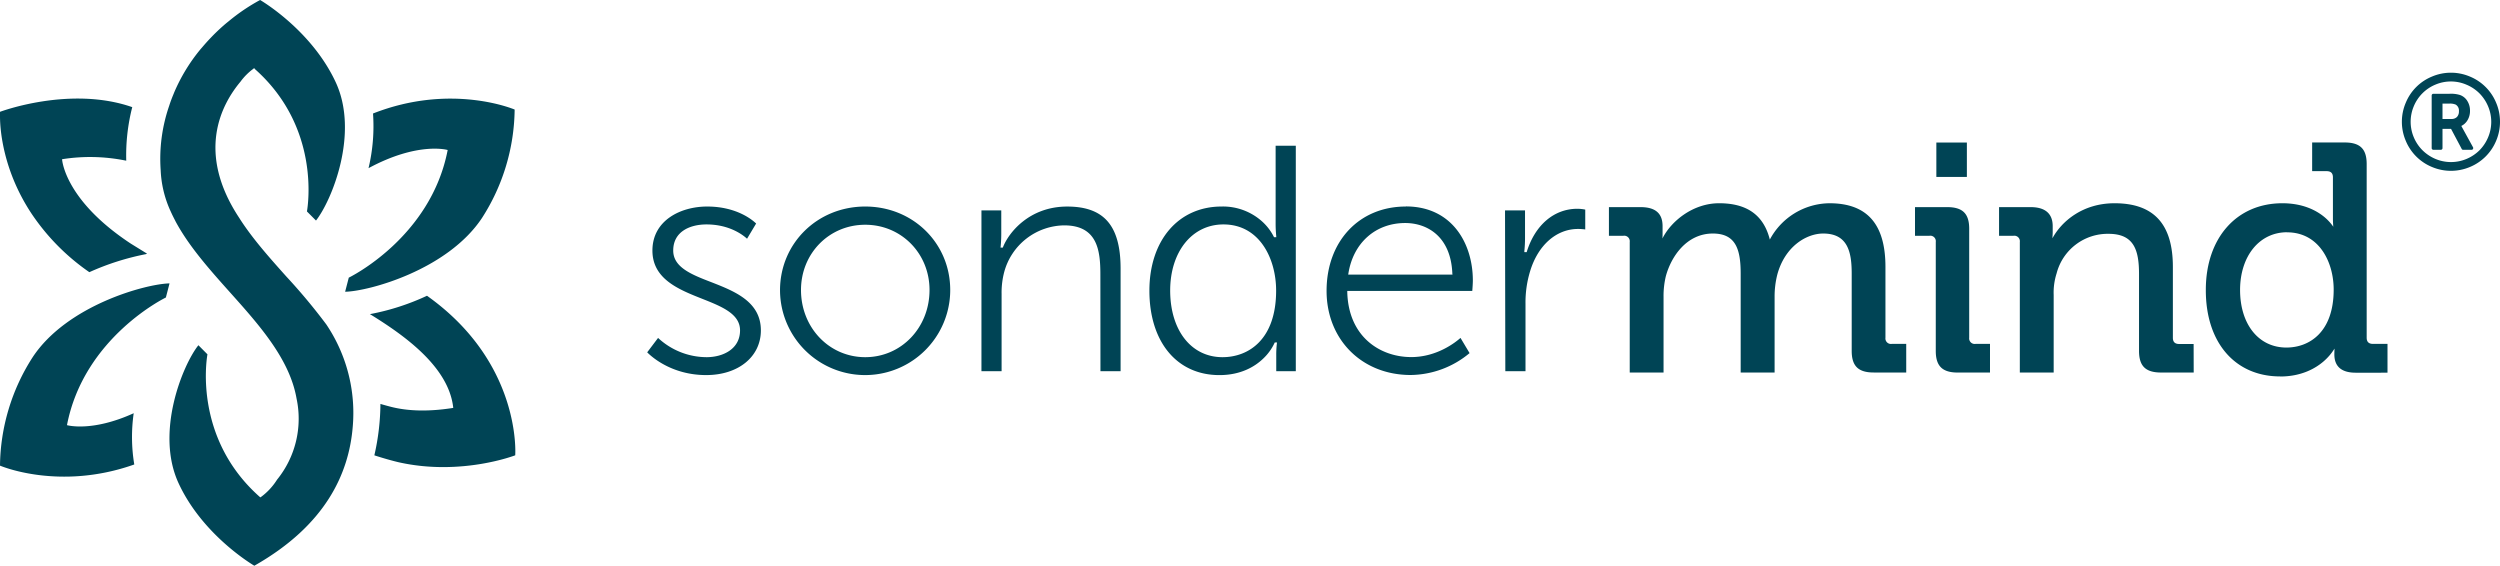 <svg xmlns="http://www.w3.org/2000/svg" viewBox="0 0 1000 226.29"><defs><style>.cls-1{fill:#045;fill-rule:evenodd;}</style></defs><title>logo</title><g id="Layer_2" data-name="Layer 2"><g id="Layer_1-2" data-name="Layer 1"><path class="cls-1" d="M141.1,170.65a63.34,63.34,0,0,0-10.6-40.91,235.23,235.23,0,0,0-16-19.17c-6.55-7.33-13.33-14.9-18.48-22.89l-.22-.36C78.3,61,88.55,41.78,96.21,32.65a23.82,23.82,0,0,1,5.12-5.13l.33-.31.25.37c26,23,21.39,54,20.87,57l3.62,3.64c6.29-8,17.35-34.88,7.91-55.28C125.07,13,106.24,1.3,104.05,0l-.14.07A76.51,76.51,0,0,0,91.52,8.46c-.46.37-.91.73-1.35,1.1-1.39,1.18-2.81,2.49-4.25,3.9-.58.58-1.15,1.16-1.71,1.75-1.12,1.17-2.24,2.42-3.35,3.73-.25.3-.53.59-.77.89A70.26,70.26,0,0,0,69.62,37.11c-.06.13-.1.26-.15.39-.66,1.57-1.27,3.16-1.8,4.83a65,65,0,0,0-3.4,25.75A43.62,43.62,0,0,0,67.88,83.7c.11.26.23.5.35.76.56,1.28,1.18,2.52,1.83,3.76.07.13.12.27.19.39h0c5.38,10,13.6,19.22,21.68,28.25,11.77,13.15,23.93,26.74,26.69,42.55a38.69,38.69,0,0,1-7.8,32.46,25.28,25.28,0,0,1-6.4,6.9l-.29.18-.26-.22c-26-23.05-21.42-54-20.89-57l-3.62-3.64C73.07,146,62,173,71.46,193.35c9.27,20,28.19,31.7,30.27,32.94C130.25,210.12,139.58,189.41,141.1,170.65Zm-87.62-5.36c-16.85,7.66-26.69,4.77-26.69,4.77C33.59,134.82,66.35,119,66.35,119l1.46-5.64c-9.36.17-41,8.7-54.75,29.53A81.65,81.65,0,0,0,0,186.25s23.58,10.22,53.71-.46A67.17,67.17,0,0,1,53.48,165.29Zm5.34-63.83-6.48-4,0,0C25.62,79.87,24.83,63.69,24.83,63.69A71.7,71.7,0,0,1,50,64.18l.5.09a77.82,77.82,0,0,1,2.4-21.41C28,34.17,0,44.73,0,44.73s0,.61,0,1.72C0,51.7,1.11,68.19,12.74,85.64a87.86,87.86,0,0,0,23,23.23,102.82,102.82,0,0,1,22.62-7.21Zm112,16.83a95.4,95.4,0,0,1-22.87,7.37l.35.19c12.75,7.9,31.27,20.64,33,37.31-9.11,1.45-17.7,1.47-25.19-.5-1.49-.39-2.78-.75-3.94-1.09a94,94,0,0,1-2.43,20.56c3.42,1.13,7.65,2.31,9.93,2.82,24.87,5.52,46.42-2.83,46.42-2.83S208.8,145.25,170.78,118.29Zm35.08-74.45S180.73,33,149.21,45.4a72.34,72.34,0,0,1-1.8,21.87C167.28,56.54,179.07,60,179.07,60c-6.79,35.25-39.56,51.06-39.56,51.06l-1.46,5.64c9.36-.17,40.95-8.69,54.76-29.53A81.72,81.72,0,0,0,205.86,43.84ZM602.13,148.47h8.07v-27A42.64,42.64,0,0,1,612,108.64c3.13-10.52,10.5-17.06,19.23-17.06a22.19,22.19,0,0,1,2.87.2V83.84a16.74,16.74,0,0,0-3.13-.33c-9.28,0-16.84,6.39-20.22,17.08l-.07.26h-.94l0-.41a50.86,50.86,0,0,0,.27-5.13V84.17h-8Zm-21.19-39c-.57-14.94-10.11-20.26-18.85-20.26-11.88,0-20.8,7.94-22.74,20.22l-.07.42H581Zm-18.6-26.9c18.52,0,26.8,14.88,26.8,29.63,0,1.22-.16,3.35-.23,4.17h-50v.37c.42,18,13.16,26.09,25.59,26.09,10.54,0,18.06-6.2,19.7-7.67l3.63,6.08A37.36,37.36,0,0,1,564.28,150c-19.5,0-33.65-14.15-33.65-33.65C530.63,96.5,543.67,82.61,562.34,82.61ZM489,142.87c10.37,0,21.45-7,21.45-26.62,0-12.75-6.59-26.48-21.07-26.48-12.54,0-21.31,10.89-21.31,26.48C468.1,132.17,476.51,142.87,489,142.87Zm-.38-60.26a23.4,23.4,0,0,1,16.25,6,20.9,20.9,0,0,1,4.63,6.05l.09.22h.91l0-.41s-.25-2.21-.25-4.88V58.3h8.07v90.18h-7.82V142a38.05,38.05,0,0,1,.25-4.61l.07-.41h-.92l-.1.23a20.58,20.58,0,0,1-4.7,6.4c-3.1,2.93-8.64,6.43-17.34,6.43-17,0-28-13.26-28-33.78C459.77,96.13,471.37,82.61,488.65,82.61Zm-48.44,65.86h8.06v-41c0-17.18-6.59-24.85-21.36-24.85-15.29,0-23.47,10.59-25.66,16.19l-.09.23h-.92l.05-.4s.25-2.35.25-5.14V84.17h-7.93v64.3h8.06v-30.8a32.17,32.17,0,0,1,1.05-8.88,25.2,25.2,0,0,1,24-18.64c13.34,0,14.46,10.14,14.46,19.64Zm-94.09-5.6c14.43,0,25.72-11.8,25.72-26.88,0-14.63-11.29-26.09-25.72-26.09S320.4,101.36,320.4,116C320.4,131.07,331.7,142.87,346.12,142.87Zm0-60.26c19.09,0,34,14.66,34,33.38a34,34,0,1,1-68.08,0C312.08,97.27,327,82.61,346.12,82.61Zm-87.21,58.32c1.36,1.39,9.49,9.1,23.58,9.1,12.89,0,21.89-7.35,21.89-17.88,0-11.55-10.59-15.68-19.92-19.32-7.79-3-15.14-5.9-15.14-12.61,0-7.71,6.87-10.45,13.31-10.45,9.41,0,14.84,4.44,16.22,5.72l3.63-6.08c-1.14-1.12-7.48-6.8-19.6-6.8-10.53,0-21.88,5.51-21.88,17.61,0,11.41,10.57,15.6,19.9,19.29,7.79,3.09,15.15,6,15.15,12.64,0,7.41-6.74,10.72-13.42,10.72a28.64,28.64,0,0,1-19.37-7.7Zm655.94-48c12.81,0,18.65,11.87,18.65,22.91,0,17.08-9.77,23.18-18.92,23.18-11.08,0-18.52-9.26-18.52-23.06C896.06,102.37,903.79,92.9,914.85,92.9Zm-2.78,57.67c8.58,0,14.16-3.28,17.34-6a21.86,21.86,0,0,0,4.42-5.16c0,.59-.06,1.39-.06,2.3,0,4.87,2.88,7.34,8.54,7.34H955V137.56h-5.78c-1.71,0-2.55-.81-2.55-2.48V65.62c0-6.05-2.63-8.63-8.81-8.63h-13V68.46h5.78c1.7,0,2.53.8,2.53,2.47V87.36c0,1.34.08,2.53.15,3.34a19.24,19.24,0,0,0-4.06-4.28c-3-2.34-8.23-5.12-16.32-5.12-18.31,0-30.61,13.91-30.61,34.63C882.26,137,894,150.57,912.07,150.57Zm-34.59-13H871.7c-1.72,0-2.55-.82-2.55-2.48V106.76c0-17.14-7.64-25.46-23.34-25.46-12.81,0-21.21,7.31-24.83,14,0-.65.1-1.5.1-2.42V90.46c0-5-3-7.61-8.82-7.61H799.62V94.31h5.78a2.21,2.21,0,0,1,2.53,2.49V149h13.54V118a25.3,25.3,0,0,1,1.19-8.7,21.1,21.1,0,0,1,20.77-15.77c10.11,0,12.18,6.42,12.18,16.06v30.78c0,6.06,2.63,8.64,8.82,8.64h13.05ZM774.54,70.78h12.21V57H774.54ZM796,137.56h-5.78a2.22,2.22,0,0,1-2.54-2.49V91.49c0-6.06-2.64-8.64-8.81-8.64H766V94.31h5.78a2.2,2.2,0,0,1,2.53,2.48v43.59c0,6.06,2.64,8.64,8.82,8.64H796ZM762.49,149h-13c-6.18,0-8.81-2.58-8.81-8.64V109.47c0-8.34-1.39-16.06-11.39-16.06-6.74,0-15.38,5.18-18.4,16.54a35.82,35.82,0,0,0-1.05,8.83V149H696.27V109.47c0-9.64-1.9-16.06-11.13-16.06-10.48,0-16.68,9.19-18.8,17.06a33.72,33.72,0,0,0-.92,8.31V149H651.89V96.8a2.21,2.21,0,0,0-2.54-2.49h-5.78V82.85h12.65c5.93,0,8.81,2.49,8.81,7.61v2.46c0,.94,0,1.81-.06,2.48,3.49-7,12.28-14.1,22.67-14.1,11.18,0,17.82,4.75,20.29,14.53A27.36,27.36,0,0,1,731.75,81.3c15.09,0,22.43,8.32,22.43,25.46v28.32a2.21,2.21,0,0,0,2.53,2.48h5.78ZM983.57,44.48a2.75,2.75,0,0,0-1.31-2.65,5.9,5.9,0,0,0-2.56-.39H977v6.15h3.55a3,3,0,0,0,2.24-.81A3.19,3.19,0,0,0,983.57,44.48Zm1.14,6.24,4.49,8.17a.66.66,0,0,1,0,.68.61.61,0,0,1-.59.35h-3.33a.61.61,0,0,1-.61-.37l-4.25-8H977v7.67a.68.68,0,0,1-.19.5.69.69,0,0,1-.51.2h-2.93a.67.67,0,0,1-.5-.2.65.65,0,0,1-.2-.5v-21a.66.66,0,0,1,.2-.51.67.67,0,0,1,.5-.2h6.44A12.27,12.27,0,0,1,984,38a5.64,5.64,0,0,1,2.93,2.39A7.21,7.21,0,0,1,988,44.35a7.1,7.1,0,0,1-.93,3.62,5.85,5.85,0,0,1-2.53,2.4C984.6,50.52,984.67,50.63,984.71,50.72Zm-4.33-18.13a15.8,15.8,0,0,0-6.27,1.28,16,16,0,0,0-8.57,8.57,16,16,0,0,0,0,12.53A16.16,16.16,0,0,0,969,60.11a16.57,16.57,0,0,0,5.13,3.44,16,16,0,0,0,12.53,0,16.5,16.5,0,0,0,5.14-3.44A16.3,16.3,0,0,0,995.21,55a15.86,15.86,0,0,0,0-12.53,16.37,16.37,0,0,0-3.43-5.13,16.16,16.16,0,0,0-5.14-3.44A15.72,15.72,0,0,0,980.38,32.59ZM1000,48.71a19.3,19.3,0,0,1-1.55,7.62A19.38,19.38,0,0,1,988,66.78a19.51,19.51,0,0,1-15.24,0,19.3,19.3,0,0,1-10.45-10.45,19.39,19.39,0,0,1,0-15.24,19.21,19.21,0,0,1,10.45-10.45,19.39,19.39,0,0,1,15.24,0,19.3,19.3,0,0,1,10.45,10.45A19.26,19.26,0,0,1,1000,48.71Z"/></g></g></svg>